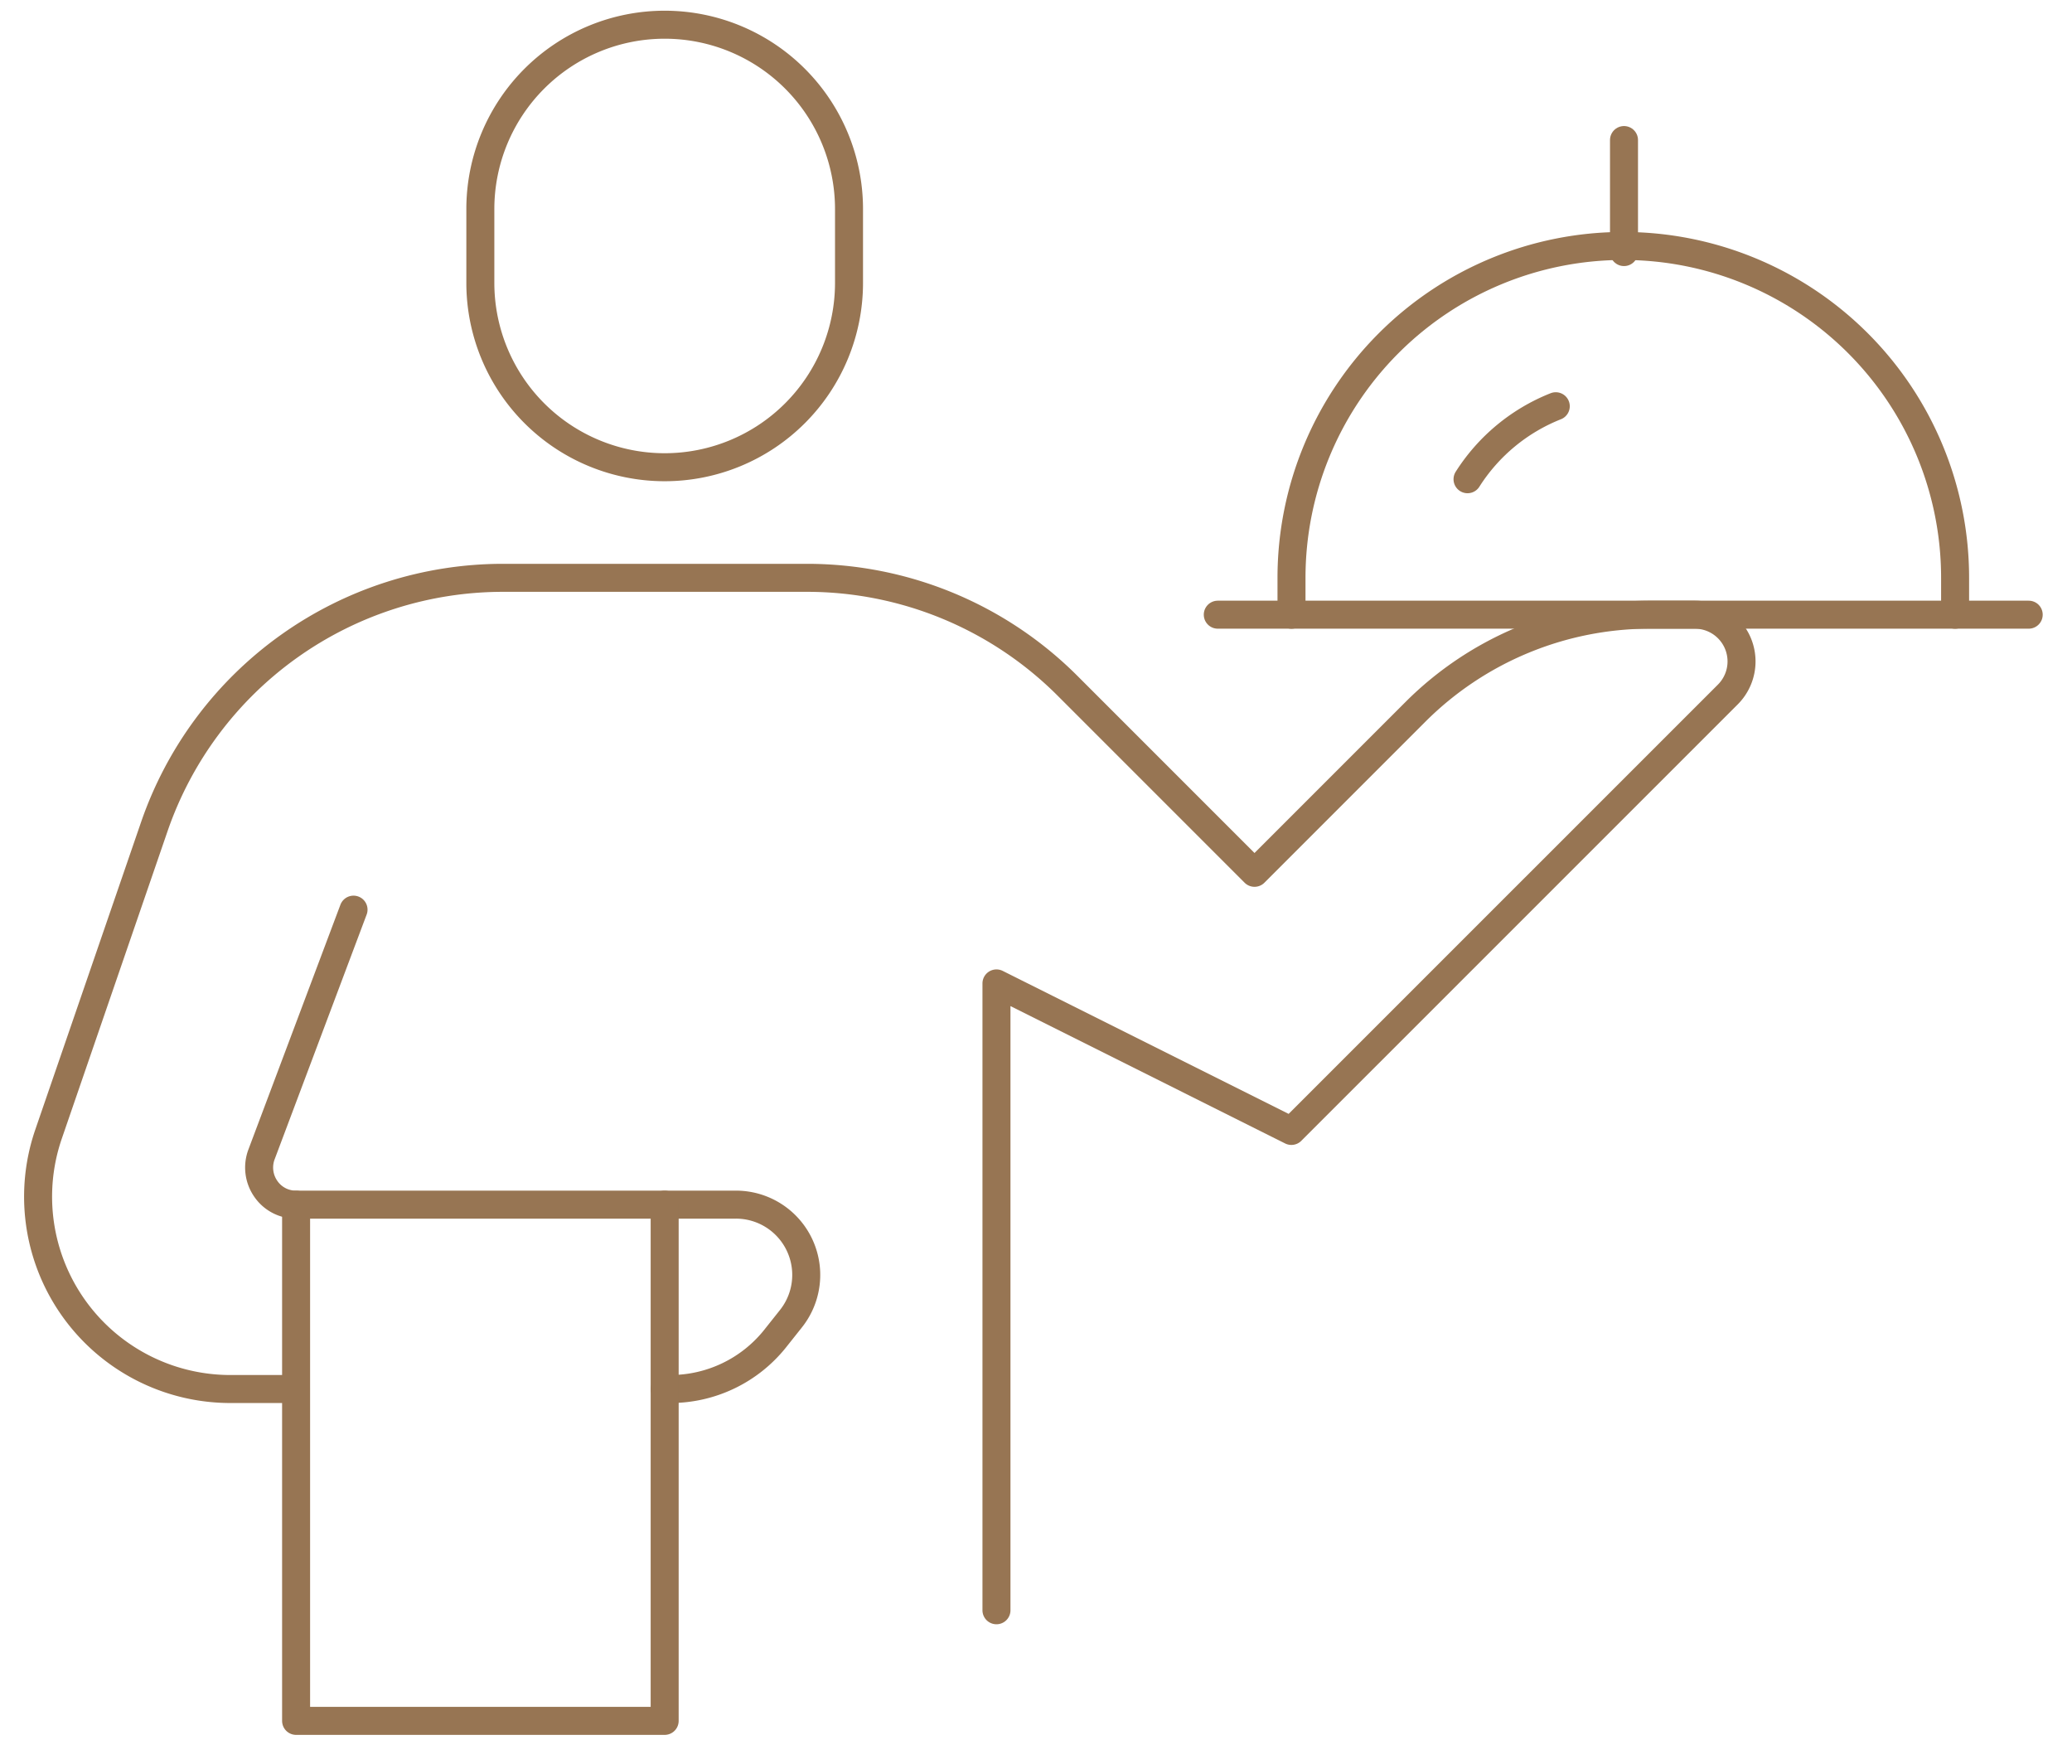 <svg xmlns="http://www.w3.org/2000/svg" xmlns:xlink="http://www.w3.org/1999/xlink" width="74" height="63" viewBox="0 0 74 63"><defs><clipPath id="clip-path"><rect id="Rectangle_98" data-name="Rectangle 98" width="74" height="63" transform="translate(0 0)" fill="none" stroke="#977553" stroke-width="1"></rect></clipPath></defs><g id="Groupe_112" data-name="Groupe 112" transform="translate(0.044 -0.445)"><g id="Groupe_111" data-name="Groupe 111" transform="translate(-0.044 0.446)" clip-path="url(#clip-path)"><path id="Trac&#xE9;_82" data-name="Trac&#xE9; 82" d="M26.163,10.217a6.583,6.583,0,1,1-13.167,0V7.583a6.583,6.583,0,1,1,13.167,0Z" transform="translate(4.159 -0.118)" fill="none" stroke="#977553" stroke-linecap="round" stroke-linejoin="round" stroke-width="1"></path><path id="Trac&#xE9;_83" data-name="Trac&#xE9; 83" d="M10.367,25,7.075,33.756a1.331,1.331,0,0,0,.158,1.211,1.3,1.3,0,0,0,1.08.566H24.02a2.51,2.51,0,0,1,1.962,4.082l-.565.711a4.787,4.787,0,0,1-3.739,1.791h-.2" transform="translate(2.259 7.481)" fill="none" stroke="#977553" stroke-linecap="round" stroke-linejoin="round" stroke-width="1"></path><path id="Trac&#xE9;_84" data-name="Trac&#xE9; 84" d="M10.211,44.966H7.868a6.868,6.868,0,0,1-6.491-9.111L5.155,24.874A13.173,13.173,0,0,1,17.6,16H28.46a13.155,13.155,0,0,1,9.309,3.858l6.675,6.675,5.746-5.746a11.849,11.849,0,0,1,8.379-3.471h1.6a1.669,1.669,0,0,1,1.181,2.848L45.761,35.75,35.228,30.483V52.866" transform="translate(0.36 4.632)" fill="none" stroke="#977553" stroke-linecap="round" stroke-linejoin="round" stroke-width="1"></path><path id="Trac&#xE9;_85" data-name="Trac&#xE9; 85" d="M8,33V51.433H21.163V33" transform="translate(2.575 10.015)" fill="none" stroke="#977553" stroke-linecap="round" stroke-linejoin="round" stroke-width="1"></path><path id="Trac&#xE9;_86" data-name="Trac&#xE9; 86" d="M61.962,17H33" transform="translate(10.492 4.948)" fill="none" stroke="#977553" stroke-linecap="round" stroke-linejoin="round" stroke-width="1"></path><path id="Trac&#xE9;_87" data-name="Trac&#xE9; 87" d="M35,20.167V18.85a11.85,11.85,0,1,1,23.7,0v1.317" transform="translate(11.125 1.782)" fill="none" stroke="#977553" stroke-linecap="round" stroke-linejoin="round" stroke-width="1"></path><path id="Trac&#xE9;_88" data-name="Trac&#xE9; 88" d="M42.925,11.347a6.622,6.622,0,0,0-3.151,2.606" transform="translate(12.638 3.158)" fill="none" stroke="#977553" stroke-linecap="round" stroke-linejoin="round" stroke-width="1"></path><line id="Ligne_41" data-name="Ligne 41" y1="4" transform="translate(58 5)" fill="none" stroke="#977553" stroke-linecap="round" stroke-linejoin="round" stroke-width="1"></line></g></g></svg>
